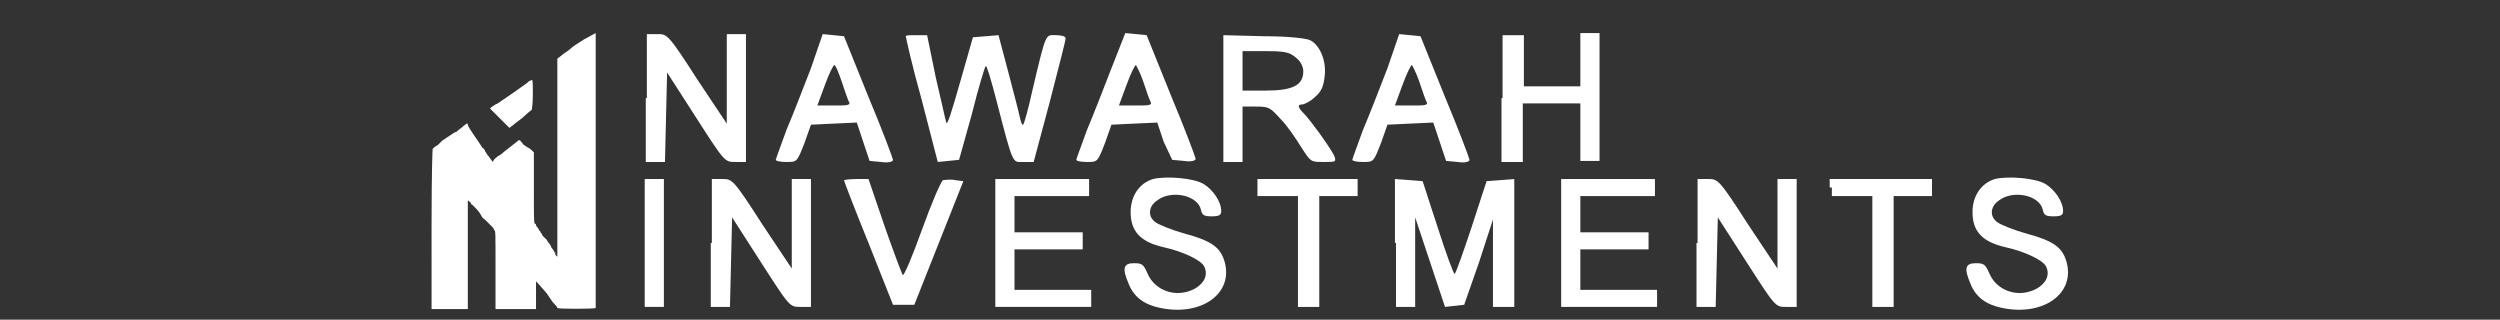 <?xml version="1.0" encoding="UTF-8"?>
<svg xmlns="http://www.w3.org/2000/svg" xmlns:xlink="http://www.w3.org/1999/xlink" version="1.1" id="Layer_1" x="0px" y="0px" viewBox="0 0 234.6 30" style="enable-background:new 0 0 234.6 30;" xml:space="preserve">
<rect x="0" y="0" width="234.6" height="30" fill="#333333" stroke="none"/>
<style type="text/css">
	.st0{fill:#FFFFFF;}
</style>
<g>
	<g>
		<path class="st0" d="M54.8,3.7c-0.5,0.3-1.1,0.7-1.3,0.9s-0.6,0.4-0.8,0.6l-0.4,0.3v9.3l0,9.3L52.2,24c-0.1-0.1-0.1-0.2-0.1-0.2    c0,0,0-0.1,0-0.1c0,0-0.1,0-0.1-0.1c0,0-0.1-0.2-0.2-0.3c-0.1-0.1-0.1-0.2-0.1-0.2c0,0-0.1-0.2-0.2-0.3c-0.1-0.1-0.2-0.3-0.2-0.3    c0,0-0.1-0.1-0.2-0.2c-0.1-0.1-0.2-0.2-0.2-0.2s0-0.1-0.1-0.2s-0.1-0.2-0.1-0.2c0,0,0,0,0,0c0,0-0.1,0-0.1-0.1    c0,0-0.1-0.2-0.2-0.3c-0.1-0.1-0.1-0.2-0.1-0.2s0-0.1-0.1-0.1c-0.1-0.1-0.1-0.2-0.1-3.4l0-3.3l-0.2-0.2c-0.1-0.1-0.4-0.3-0.6-0.4    c-0.2-0.1-0.3-0.3-0.3-0.3c0,0-0.1-0.1-0.1-0.1c-0.1-0.2-0.2-0.2-0.4,0c-0.1,0.1-1.3,1-1.5,1.2c-0.4,0.2-0.7,0.5-0.7,0.6    c0,0.1-0.1,0.1-0.2-0.1c-0.1-0.1-0.2-0.3-0.3-0.4c-0.1-0.1-0.2-0.3-0.2-0.3s-0.1-0.1-0.1-0.2c-0.1-0.1-0.1-0.2-0.2-0.2    c0,0-0.2-0.3-0.4-0.6c-0.9-1.3-1-1.5-1-1.6c0-0.1,0-0.1-0.1-0.1c0,0-0.3,0.2-0.5,0.4c-0.3,0.2-0.5,0.4-0.5,0.4c0,0-0.1,0-0.1,0    s-0.3,0.2-0.6,0.4c-0.3,0.2-0.6,0.4-0.6,0.4c0,0-0.1,0.1-0.2,0.2c-0.1,0.1-0.2,0.2-0.2,0.2c0,0-0.4,0.2-0.5,0.4    c0,0-0.1,1.6-0.1,7.4V29l1.7,0l1.7,0v-5.1c0-2.8,0-5.1,0-5.1c0,0,0.3,0.2,0.3,0.3c0,0,0,0.1,0.1,0.1c0,0,0.2,0.2,0.4,0.4    c0.2,0.2,0.4,0.5,0.5,0.7c0.1,0.2,0.3,0.3,0.3,0.3c0,0,0.2,0.2,0.4,0.4c0.2,0.2,0.4,0.4,0.4,0.4c0,0,0,0.1,0.1,0.2    c0.1,0.1,0.1,0.2,0.1,3.8l0,3.6h1.9h1.9v-1.3v-1.3l0.1,0.1c0.1,0.1,0.1,0.1,0.1,0.1c0,0,0.5,0.6,0.7,0.8c0,0.1,0.1,0.1,0.1,0.1    c0,0,0.1,0.2,0.2,0.3c0.1,0.2,0.2,0.3,0.2,0.3s0.1,0.2,0.3,0.4c0.2,0.2,0.3,0.3,0.3,0.4c0,0.1,3.5,0.1,3.6,0c0,0,0-5.8,0-12.9    l0-12.9L54.8,3.7z"></path>
		<path class="st0" d="M49.7,7.6c-0.1,0-0.2,0.2-0.4,0.3c-0.4,0.3-1.7,1.2-2,1.4c-0.2,0.1-0.5,0.4-0.8,0.5c-0.3,0.2-0.5,0.3-0.5,0.4    c0,0,0.4,0.4,0.9,0.9l0.9,0.9l0.4-0.3c0.2-0.2,0.7-0.5,1-0.8c0.3-0.3,0.6-0.5,0.7-0.6c0-0.1,0.1-0.4,0.1-1.4c0-1.2,0-1.4-0.1-1.4    C49.9,7.5,49.9,7.5,49.7,7.6z"></path>
	</g>
	<g>
		<g>
			<path class="st0" d="M60.6,9.2v6h0.9h0.9l0.1-4.2l0.1-4.2l2.7,4.2c2.7,4.2,2.7,4.2,3.7,4.2h1v-6v-6h-0.9h-0.9v4.2v4.2l-2.8-4.2     c-2.7-4.2-2.8-4.2-3.7-4.2h-1V9.2z"></path>
			<path class="st0" d="M76.1,6.4c-0.7,1.8-1.7,4.4-2.3,5.8c-0.5,1.4-1,2.7-1,2.8c0,0.1,0.4,0.2,1,0.2c1,0,1,0,1.7-1.8l0.6-1.7     l2.1-0.1l2.2-0.1l0.6,1.8l0.6,1.8l1.1,0.1c0.6,0.1,1.1,0,1.1-0.2c0-0.1-1-2.8-2.3-5.9l-2.3-5.7l-1-0.1l-1-0.1L76.1,6.4z M79,7.7     c0.3,0.9,0.6,1.8,0.7,1.9c0.1,0.3-0.3,0.3-1.4,0.3h-1.6L77.4,8c0.4-1.1,0.8-1.9,0.9-1.9C78.4,6.1,78.7,6.8,79,7.7z"></path>
			<path class="st0" d="M85,3.4c0,0.1,0.6,2.8,1.5,6l1.5,5.8l1-0.1l1-0.1l1.2-4.3c0.6-2.4,1.2-4.4,1.3-4.5c0.1-0.1,0.5,1.3,1,3.2     c1.6,6.2,1.5,5.8,2.5,5.8h1l1.5-5.6c0.8-3.1,1.5-5.8,1.5-6s-0.4-0.3-0.9-0.3c-1,0-0.9-0.4-2.2,5.1c-0.4,1.8-0.8,3.3-0.9,3.3     c-0.1,0.1-0.2-0.3-0.3-0.7c-0.1-0.5-0.6-2.4-1.1-4.3l-0.9-3.4l-1.2,0.1l-1.2,0.1l-1.2,4.2c-0.8,2.8-1.2,4.1-1.3,3.8     c-0.1-0.3-0.5-2.2-1-4.3L87,3.3h-1C85.4,3.3,85,3.3,85,3.4z"></path>
			<path class="st0" d="M104.3,6.4c-0.7,1.8-1.7,4.4-2.3,5.8c-0.5,1.4-1,2.7-1,2.8c0,0.1,0.4,0.2,1,0.2c1,0,1,0,1.7-1.8l0.6-1.7     l2.1-0.1l2.2-0.1l0.6,1.8L110,15l1.1,0.1c0.6,0.1,1.1,0,1.1-0.2c0-0.1-1-2.8-2.3-5.9l-2.3-5.7l-1-0.1l-1-0.1L104.3,6.4z      M107.3,7.7c0.3,0.9,0.6,1.8,0.7,1.9c0.1,0.3-0.3,0.3-1.4,0.3H105l0.7-1.9c0.4-1.1,0.8-1.9,0.9-1.9C106.6,6.1,107,6.8,107.3,7.7z     "></path>
			<path class="st0" d="M114.8,9.2v6h0.9h0.9v-2.6V10h1.3c1.2,0,1.3,0.1,2.3,1.2c0.6,0.6,1.4,1.8,1.9,2.6c0.9,1.4,0.9,1.4,2.1,1.4     s1.2,0,1-0.6c-0.6-1.1-2.3-3.4-2.8-3.9c-0.6-0.6-0.7-0.9-0.2-0.9c0.2,0,0.8-0.3,1.2-0.7c0.6-0.5,0.8-1,0.9-1.9     c0.2-1.4-0.4-2.9-1.3-3.4c-0.3-0.2-2.1-0.4-4.4-0.4l-3.8-0.1V9.2z M121.6,5.4c0.4,0.3,0.7,0.8,0.7,1.3c0,1.3-1,1.8-3.5,1.8h-2.2     V6.6V4.8h2.2C120.6,4.8,121,4.9,121.6,5.4z"></path>
			<path class="st0" d="M130.2,6.4c-0.7,1.8-1.7,4.4-2.3,5.8c-0.5,1.4-1,2.7-1,2.8c0,0.1,0.4,0.2,1,0.2c1,0,1,0,1.7-1.8l0.6-1.7     l2.1-0.1l2.2-0.1l0.6,1.8l0.6,1.8l1.1,0.1c0.6,0.1,1.1,0,1.1-0.2c0-0.1-1-2.8-2.3-5.9l-2.3-5.7l-1-0.1l-1-0.1L130.2,6.4z      M133.2,7.7c0.3,0.9,0.6,1.8,0.7,1.9c0.1,0.3-0.3,0.3-1.4,0.3h-1.6l0.7-1.9c0.4-1.1,0.8-1.9,0.9-1.9     C132.5,6.1,132.9,6.8,133.2,7.7z"></path>
			<path class="st0" d="M140.9,9.2v6h1h1v-2.7V9.7h2.7h2.7v2.7v2.7h0.9h0.9v-6v-6h-0.9h-0.9v2.5v2.5h-2.7H143V5.7V3.3h-1h-1V9.2z"></path>
		</g>
		<path class="st0" d="M108.2,16.8c-1.3,0.4-2.1,1.6-2.1,3.1c0,1.8,0.9,2.8,3.1,3.3c1.8,0.4,3.5,1.2,3.8,1.8c0.4,0.8,0,1.6-0.9,2.1    c-1.7,0.9-3.7,0.2-4.4-1.4c-0.4-0.9-0.5-1-1.3-1c-1,0-1.1,0.5-0.5,1.9c0.5,1.3,1.5,2,3,2.3c3.9,0.8,6.9-1.4,6-4.4    c-0.4-1.3-1.2-1.9-3.8-2.6c-1.1-0.3-2.3-0.8-2.6-1c-0.8-0.5-0.8-1.5,0.1-2.1c1.3-1,3.8-0.5,4.1,0.9c0.1,0.5,0.3,0.6,1,0.6    c0.7,0,0.9-0.1,0.9-0.5c0-0.9-0.8-2-1.6-2.5C112.1,16.7,109.4,16.5,108.2,16.8z"></path>
		<path class="st0" d="M187.2,16.8c-1.3,0.4-2.1,1.6-2.1,3.1c0,1.8,0.9,2.8,3.1,3.3c1.8,0.4,3.5,1.2,3.8,1.8c0.4,0.8,0,1.6-0.9,2.1    c-1.7,0.9-3.7,0.2-4.4-1.4c-0.4-0.9-0.5-1-1.3-1c-1,0-1.1,0.5-0.5,1.9c0.5,1.3,1.5,2,3,2.3c3.9,0.8,6.9-1.4,6-4.4    c-0.4-1.3-1.2-1.9-3.8-2.6c-1.1-0.3-2.3-0.8-2.6-1c-0.8-0.5-0.8-1.5,0.1-2.1c1.3-1,3.8-0.5,4.1,0.9c0.1,0.5,0.3,0.6,1,0.6    s0.9-0.1,0.9-0.5c0-0.9-0.8-2-1.6-2.5C191.1,16.7,188.4,16.5,187.2,16.8z"></path>
		<path class="st0" d="M60.5,22.8v6h0.9h0.9v-6v-6h-0.9h-0.9V22.8z"></path>
		<path class="st0" d="M66.7,22.8v6h0.9h0.9l0.1-4.2l0.1-4.2l2.7,4.2c2.7,4.2,2.7,4.2,3.7,4.2h1v-6v-6h-0.9h-0.9V21v4.2l-2.8-4.2    c-2.7-4.2-2.8-4.2-3.7-4.2h-1V22.8z"></path>
		<path class="st0" d="M79.2,16.9c0,0.1,1,2.7,2.3,5.9l2.3,5.8h1h1l2.3-5.8l2.3-5.8l-0.8-0.1c-0.4-0.1-0.9,0-1.1,0    c-0.2,0.1-1.1,2.2-2,4.7c-0.9,2.5-1.7,4.4-1.8,4.2c-0.1-0.2-0.9-2.3-1.7-4.6l-1.5-4.4h-1.1C79.6,16.8,79.2,16.9,79.2,16.9z"></path>
		<path class="st0" d="M93.4,22.8v6h4.5h4.5V28v-0.8h-3.6h-3.6v-1.9v-1.9h3.2h3.2v-0.8v-0.8h-3.2h-3.2v-1.7v-1.7h3.5h3.5v-0.8v-0.8    h-4.4h-4.4V22.8z"></path>
		<path class="st0" d="M118,17.6v0.8h1.9h1.9v5.2v5.2h1h1v-5.2v-5.2h1.8h1.8v-0.8v-0.8h-4.8H118V17.6z"></path>
		<path class="st0" d="M131,22.8v6h0.9h0.9l0-4.2l0-4.2l1.4,4.2l1.4,4.2l0.9-0.1l0.9-0.1l1.4-4l1.3-4l0,4.1l0,4.1h1h1v-6v-6    l-1.3,0.1l-1.3,0.1l-1.4,4.3c-0.8,2.4-1.5,4.4-1.6,4.4c-0.1,0-0.8-1.9-1.6-4.4l-1.4-4.3l-1.3-0.1l-1.3-0.1V22.8z"></path>
		<path class="st0" d="M146.5,22.8v6h4.5h4.5V28v-0.8h-3.6h-3.6v-1.9v-1.9h3.2h3.2v-0.8v-0.8h-3.2h-3.2v-1.7v-1.7h3.5h3.5v-0.8v-0.8    h-4.4h-4.4V22.8z"></path>
		<path class="st0" d="M159.2,22.8v6h0.9h0.9l0.1-4.2l0.1-4.2l2.7,4.2c2.7,4.2,2.7,4.2,3.7,4.2h1v-6v-6h-0.9h-0.9V21v4.2l-2.8-4.2    c-2.7-4.2-2.8-4.2-3.7-4.2h-1V22.8z"></path>
		<path class="st0" d="M171.9,17.6v0.8h1.9h1.9v5.2v5.2h1h1v-5.2v-5.2h1.8h1.8v-0.8v-0.8h-4.8h-4.8V17.6z"></path>
	</g>
</g>
</svg>
